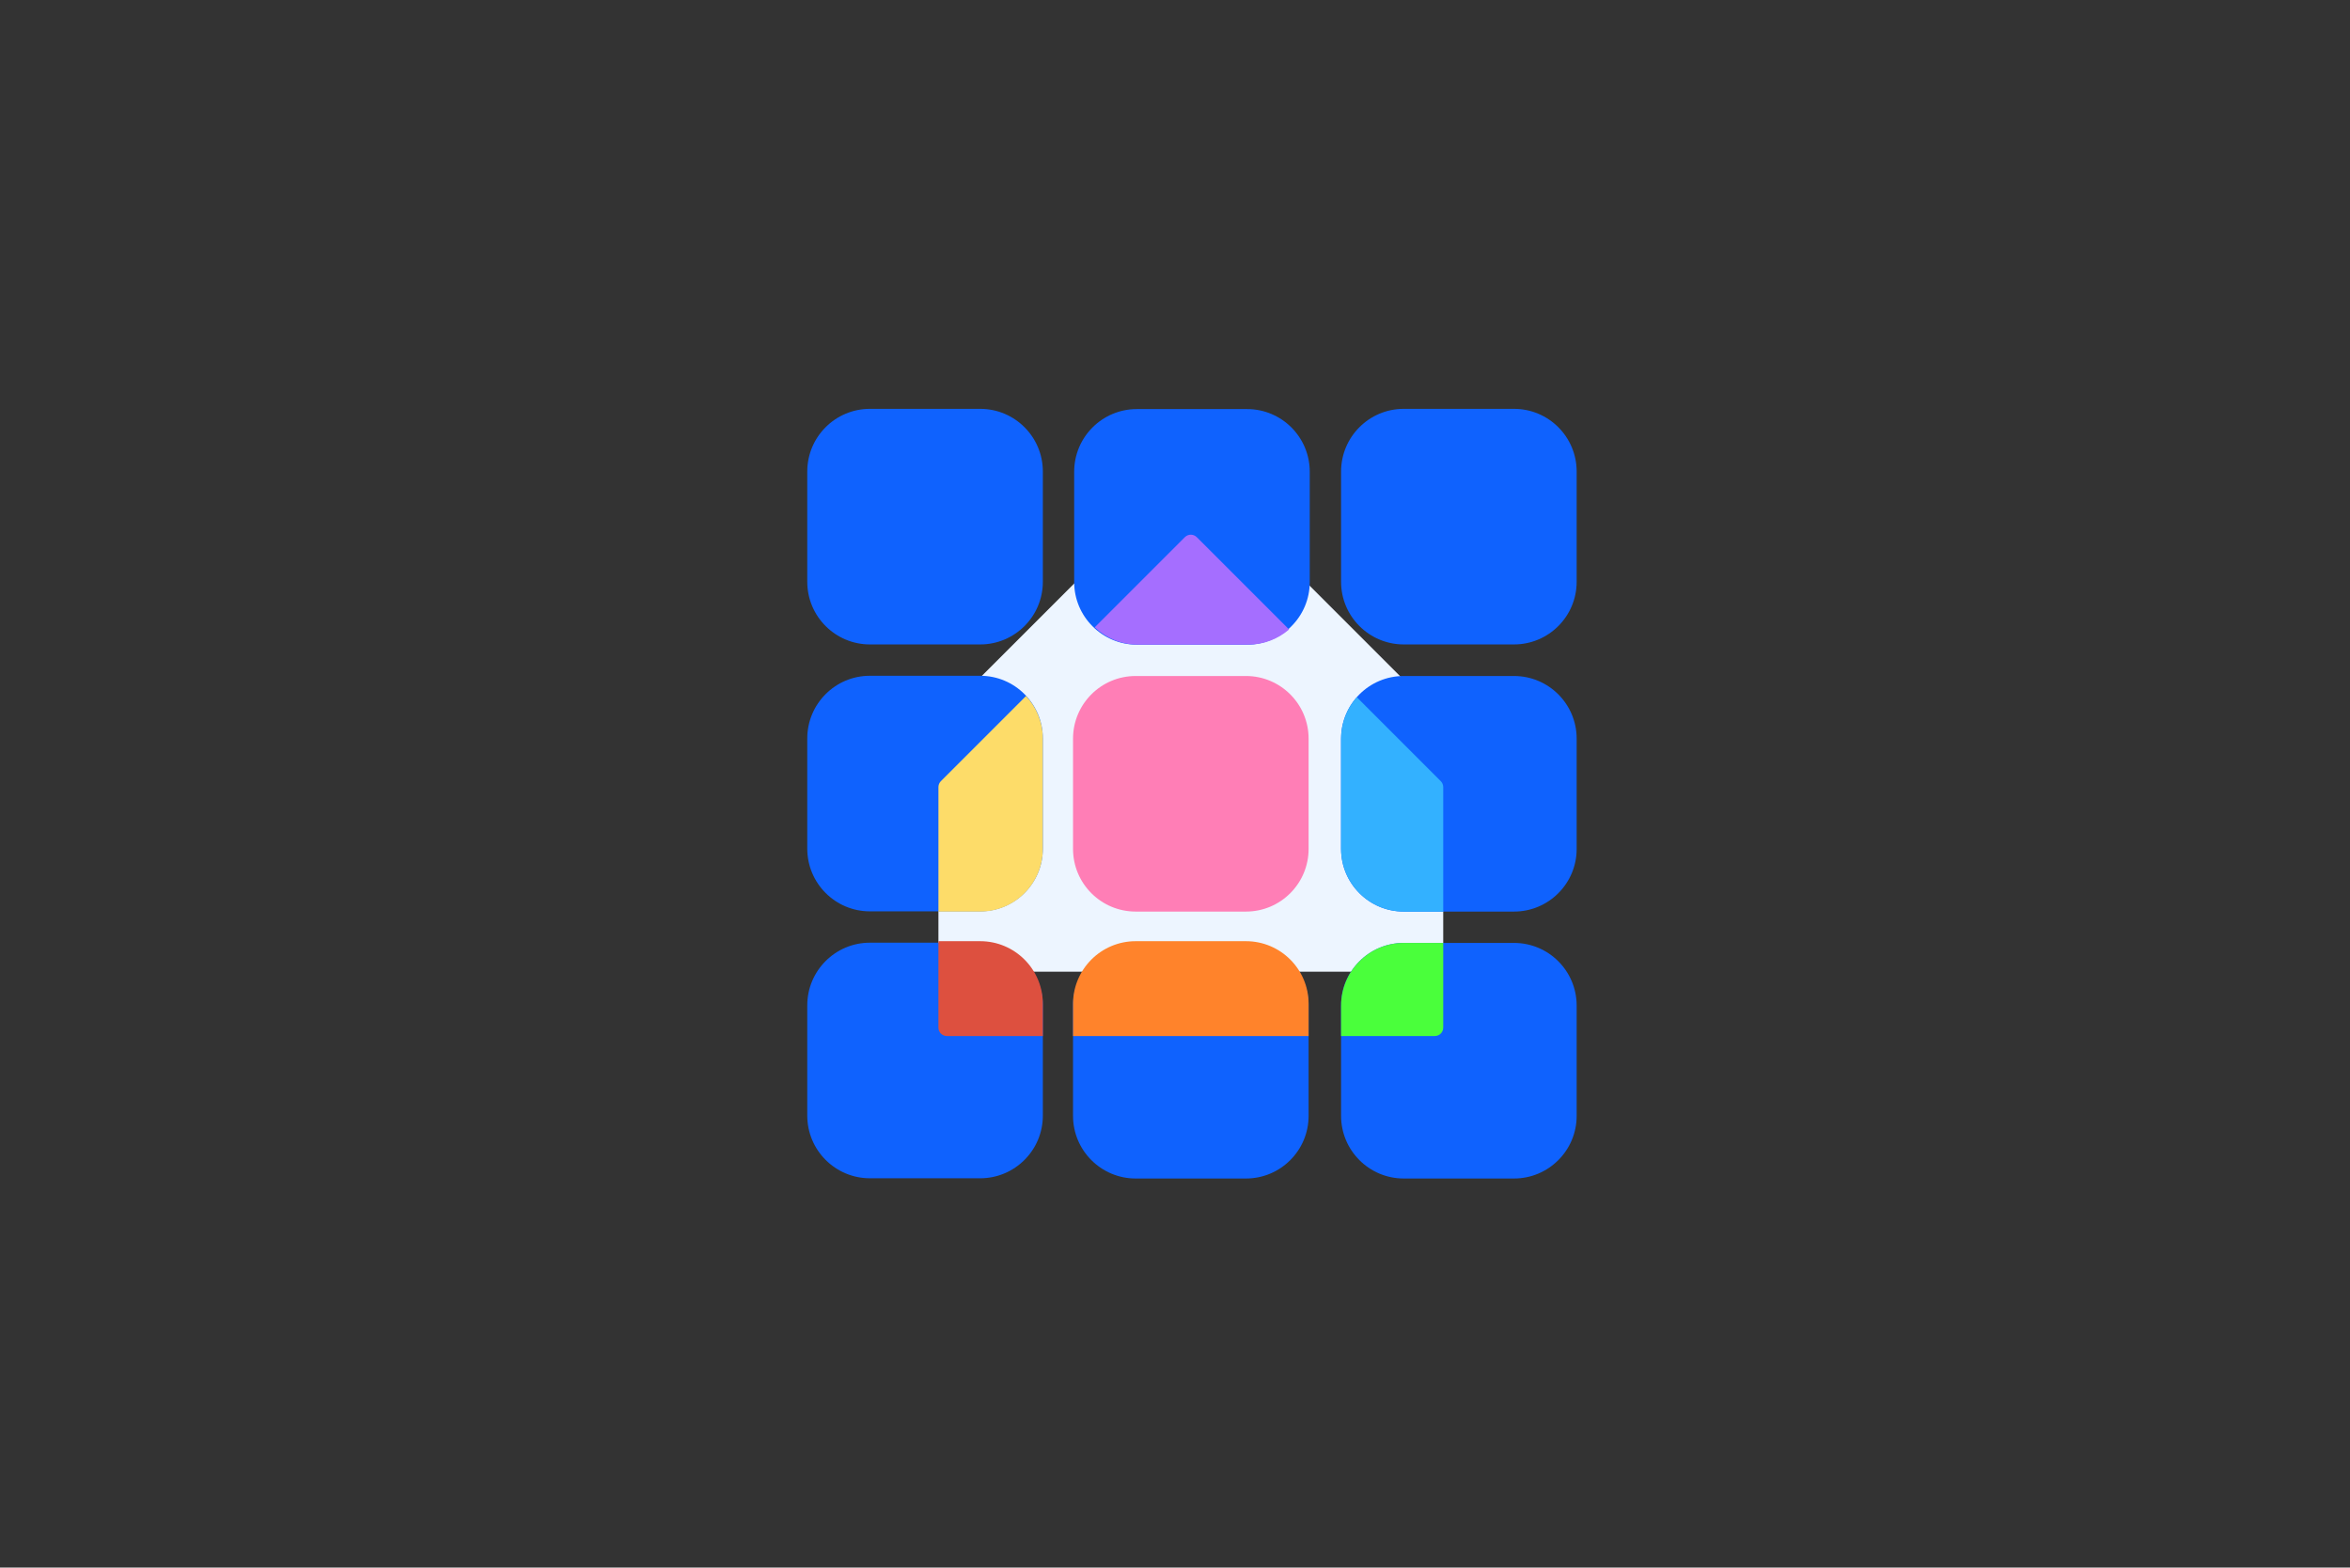 <?xml version="1.0" encoding="UTF-8"?> <svg xmlns="http://www.w3.org/2000/svg" width="3000" height="2001" viewBox="0 0 3000 2001" fill="none"><rect x="0" y="0" width="3000" height="2001" fill="#333333" stroke="none"/><path d="M1512.6 603.579C1516.8 599.385 1523.6 599.385 1527.79 603.579L1839.27 915.05C1841.28 917.064 1842.41 919.796 1842.41 922.644V1229.67C1842.41 1235.6 1837.6 1240.41 1831.67 1240.41H1208.73C1202.8 1240.41 1197.99 1235.6 1197.99 1229.67V922.644C1197.99 919.796 1199.12 917.064 1201.13 915.05L1512.6 603.579Z" fill="#EDF5FF"></path><path d="M1030.56 942.637C1030.56 898.454 1066.38 862.637 1110.56 862.637H1251.29C1295.47 862.637 1331.29 898.454 1331.29 942.637V1083.37C1331.29 1127.55 1295.47 1163.37 1251.29 1163.37H1110.56C1066.38 1163.37 1030.56 1127.55 1030.56 1083.37V942.637Z" fill="#0F62FE"></path><path d="M1030.56 1283.37C1030.56 1239.18 1066.38 1203.37 1110.56 1203.37H1251.29C1295.47 1203.37 1331.29 1239.18 1331.29 1283.37V1424.1C1331.29 1468.28 1295.47 1504.1 1251.29 1504.1H1110.56C1066.38 1504.1 1030.56 1468.28 1030.56 1424.1V1283.37Z" fill="#0F62FE"></path><path d="M1369.83 1283.66C1369.83 1239.47 1405.65 1203.66 1449.83 1203.66H1590.56C1634.75 1203.66 1670.56 1239.47 1670.56 1283.66V1424.39C1670.56 1468.57 1634.75 1504.39 1590.56 1504.39H1449.83C1405.65 1504.39 1369.83 1468.57 1369.83 1424.39V1283.66Z" fill="#0F62FE"></path><path d="M1712.02 1283.66C1712.02 1239.47 1747.84 1203.66 1792.02 1203.66H1932.75C1976.93 1203.66 2012.75 1239.47 2012.75 1283.66V1424.39C2012.75 1468.57 1976.93 1504.39 1932.75 1504.39H1792.02C1747.84 1504.39 1712.02 1468.57 1712.02 1424.39V1283.66Z" fill="#0F62FE"></path><path d="M1712.02 942.93C1712.02 898.747 1747.84 862.93 1792.02 862.93H1932.75C1976.93 862.93 2012.75 898.747 2012.75 942.93V1083.66C2012.75 1127.84 1976.93 1163.66 1932.75 1163.66H1792.02C1747.84 1163.66 1712.02 1127.84 1712.02 1083.66V942.93Z" fill="#0F62FE"></path><path d="M1371.29 602.195C1371.29 558.013 1407.11 522.195 1451.29 522.195H1592.02C1636.2 522.195 1672.02 558.013 1672.02 602.195V742.926C1672.02 787.109 1636.2 822.926 1592.02 822.926H1451.29C1407.11 822.926 1371.29 787.109 1371.29 742.926V602.195Z" fill="#0F62FE"></path><path d="M1030.56 601.906C1030.56 557.723 1066.38 521.906 1110.56 521.906H1251.29C1295.47 521.906 1331.29 557.723 1331.29 601.906V742.637C1331.29 786.82 1295.47 822.637 1251.29 822.637H1110.56C1066.38 822.637 1030.56 786.82 1030.56 742.637V601.906Z" fill="#0F62FE"></path><path d="M1712.02 601.906C1712.02 557.723 1747.84 521.906 1792.02 521.906H1932.75C1976.93 521.906 2012.75 557.723 2012.75 601.906V742.637C2012.75 786.82 1976.93 822.637 1932.75 822.637H1792.02C1747.84 822.637 1712.02 786.82 1712.02 742.637V601.906Z" fill="#0F62FE"></path><path fill-rule="evenodd" clip-rule="evenodd" d="M1645.63 803.539C1631.62 815.621 1613.37 822.926 1593.42 822.926H1452.69C1431.28 822.926 1411.84 814.518 1397.48 800.824L1512.6 685.7C1516.8 681.506 1523.6 681.506 1527.79 685.7L1645.63 803.539Z" fill="#A56EFF"></path><path fill-rule="evenodd" clip-rule="evenodd" d="M1732.06 889.969L1839.26 997.172C1841.28 999.186 1842.41 1001.92 1842.41 1004.77V1163.66H1792.02C1747.84 1163.66 1712.02 1127.84 1712.02 1083.66V942.928C1712.02 922.619 1719.59 904.077 1732.06 889.969Z" fill="#33B1FF"></path><path fill-rule="evenodd" clip-rule="evenodd" d="M1197.99 1163.66V1004.76C1197.99 1001.92 1199.12 999.184 1201.13 997.169L1309.87 888.438C1323.16 902.722 1331.29 921.874 1331.29 942.926V1083.66C1331.29 1127.84 1295.47 1163.66 1251.29 1163.66H1197.99Z" fill="#FDDC69"></path><path fill-rule="evenodd" clip-rule="evenodd" d="M1331.29 1322.53H1208.73C1202.8 1322.53 1197.99 1317.72 1197.99 1311.79V1201.46H1251.29C1295.47 1201.46 1331.29 1237.27 1331.29 1281.46V1322.53Z" fill="#DD503F"></path><path fill-rule="evenodd" clip-rule="evenodd" d="M1670.57 1322.53H1369.84V1281.46C1369.84 1237.28 1405.65 1201.46 1449.84 1201.46H1590.57C1634.75 1201.46 1670.57 1237.28 1670.57 1281.46V1322.53Z" fill="#FF832B"></path><path fill-rule="evenodd" clip-rule="evenodd" d="M1842.41 1203.66V1311.79C1842.41 1317.72 1837.6 1322.53 1831.67 1322.53H1712.02V1283.66C1712.02 1239.47 1747.84 1203.66 1792.02 1203.66H1842.41Z" fill="#4AFF3B"></path><path fill-rule="evenodd" clip-rule="evenodd" d="M1449.83 862.93C1405.65 862.93 1369.83 898.747 1369.83 942.93V1083.66C1369.83 1127.84 1405.65 1163.66 1449.83 1163.66H1590.56C1634.75 1163.66 1670.56 1127.84 1670.56 1083.66V942.93C1670.56 898.747 1634.75 862.93 1590.56 862.93H1449.83Z" fill="#FF7EB6"></path></svg> 